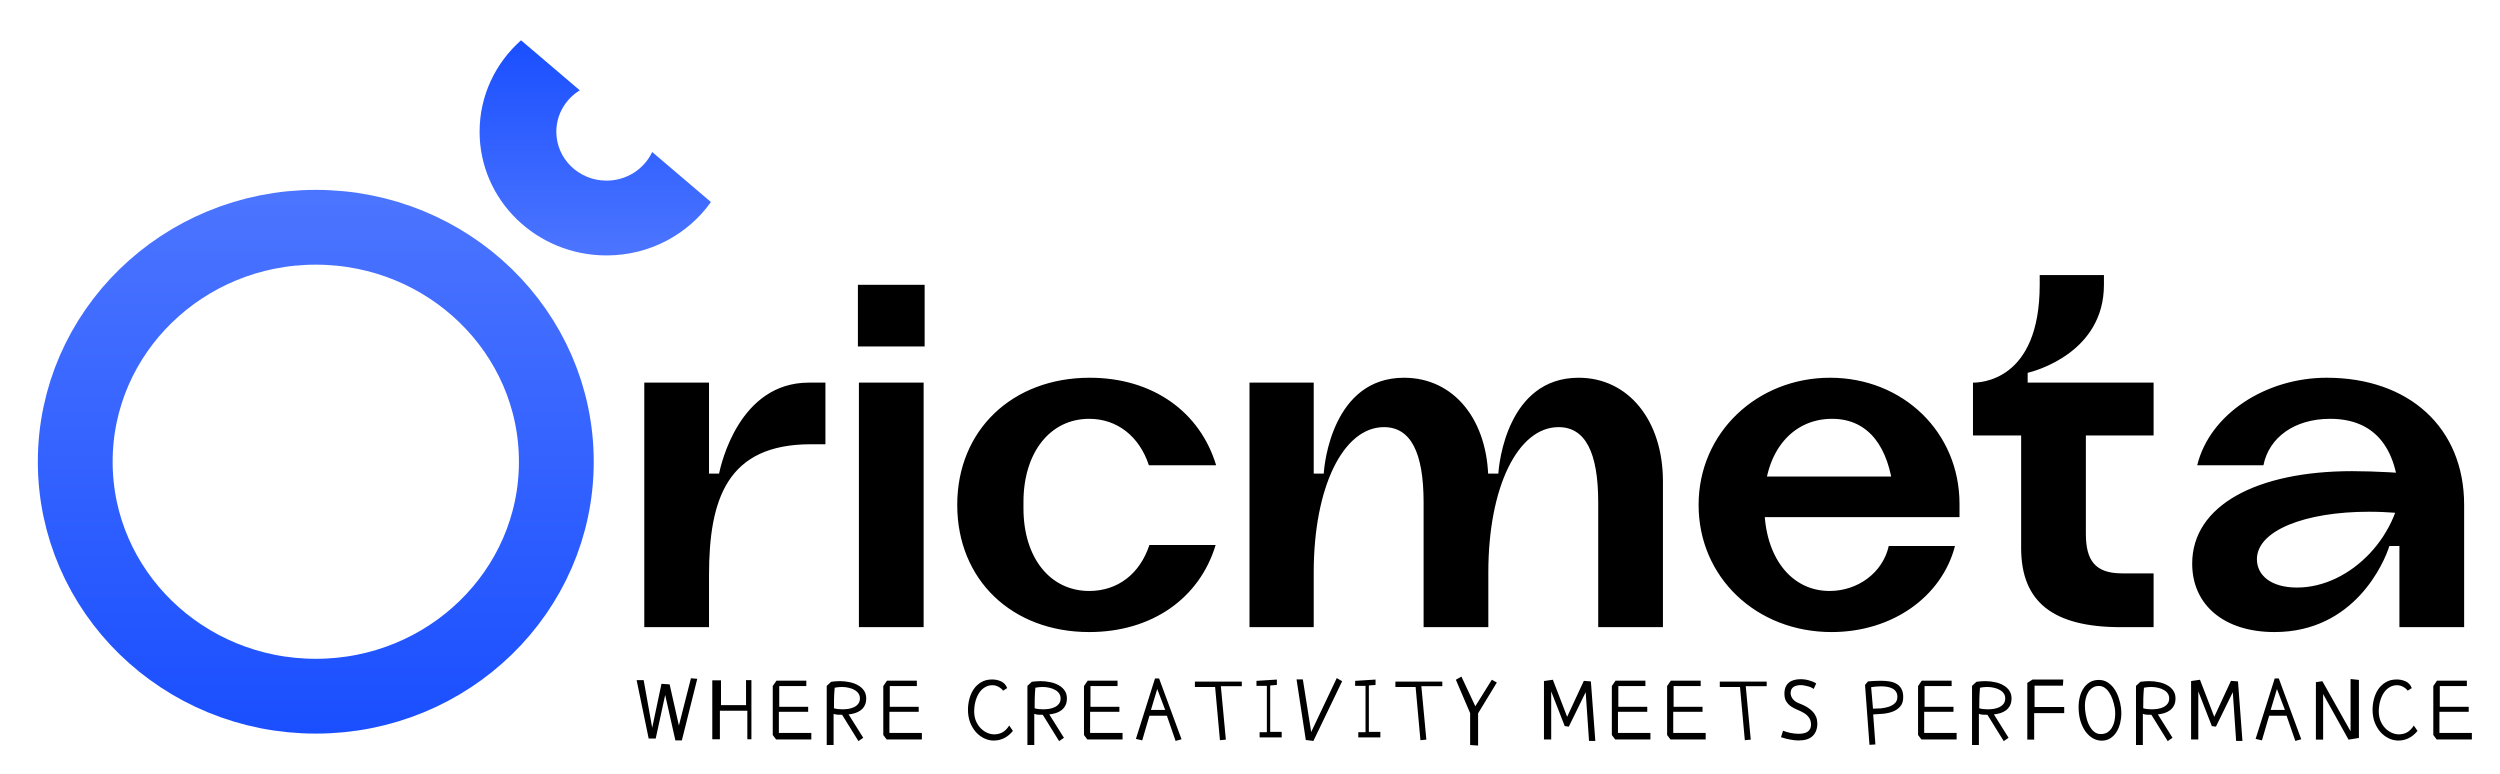 <svg width="869" height="269" viewBox="0 0 869 269" fill="none" xmlns="http://www.w3.org/2000/svg">
<path d="M109.766 242C155.945 242 193.381 205.511 193.381 160.5C193.381 115.489 155.945 79 109.766 79C63.587 79 26.151 115.489 26.151 160.5C26.151 205.511 63.587 242 109.766 242Z" stroke="url(#paint0_linear_3_4)" stroke-width="26"/>
<path d="M210.821 88.788C186.457 88.788 166.706 69.536 166.706 45.788C166.706 33.193 172.262 21.864 181.115 14L201.536 31.396C196.637 34.406 193.38 39.726 193.38 45.788C193.38 55.177 201.189 62.788 210.821 62.788C217.876 62.788 223.952 58.706 226.699 52.833L247.118 70.23C239.156 81.442 225.87 88.788 210.821 88.788Z" fill="url(#paint1_linear_3_4)"/>
<path d="M243.837 198.962V164.622H249.942C250.639 161.392 256.918 133.002 281.161 133.002H286.917V154.422H281.859C252.732 154.422 246.454 173.462 246.454 199.982V218.002L243.837 198.962ZM223.955 218.002V133.002H246.454V218.002H223.955ZM298.556 218.002V133.002H321.055V218.002H298.556ZM298.207 120.422H321.404V99.002H298.207V120.422ZM378.778 131.302C400.754 131.302 417.148 143.202 422.73 161.732H399.358C396.045 151.702 388.371 145.582 378.604 145.582C365 145.582 355.756 157.312 355.756 174.482V176.692C355.756 193.862 365 205.422 378.604 205.422C388.545 205.422 396.219 199.472 399.533 189.442H422.555C416.974 207.972 400.405 219.702 378.604 219.702C351.744 219.702 332.734 201.512 332.734 175.502C332.734 149.492 351.919 131.302 378.778 131.302ZM454.032 198.962V164.622H460.137C460.311 161.222 463.276 131.302 488.042 131.302C505.483 131.302 517.343 146.092 517.343 167.342V218.002H494.844V174.652C494.844 157.142 490.31 148.472 481.066 148.472C466.939 148.472 456.648 169.212 456.648 198.962H454.032ZM434.324 218.002V133.002H456.648V218.002H434.324ZM514.727 198.962V164.622H520.831C521.006 161.222 523.971 131.302 548.737 131.302C566.004 131.302 578.038 146.092 578.038 167.342V218.002H555.539V174.652C555.539 157.142 551.005 148.472 541.761 148.472C527.633 148.472 517.343 169.212 517.343 198.962H514.727ZM610.141 179.752V165.642H661.767L658.104 170.402C656.534 155.952 649.907 145.582 636.826 145.582C622.873 145.582 613.28 157.142 613.28 174.482V175.842C613.28 193.522 622.524 205.422 635.954 205.422C645.721 205.422 654.441 199.132 656.534 189.782H679.557C675.022 207.292 657.93 219.702 636.652 219.702C610.49 219.702 590.433 200.662 590.433 175.502C590.433 150.342 610.839 131.302 636.128 131.302C661.418 131.302 681.126 150.172 681.126 175.162V179.752H610.141ZM737.257 218.002C713.711 218.002 702.549 209.332 702.549 190.462V140.822H725.048V185.532C725.048 194.712 728.187 199.302 737.606 199.302H748.593V218.002H737.257ZM685.806 151.362V133.002H748.593V151.362H685.806ZM685.806 135.552V133.002C688.073 133.002 709.002 132.662 709.002 99.002V95.602H731.327V99.002C731.327 122.462 707.607 128.922 704.816 129.602V135.552H685.806ZM790.608 219.702C773.167 219.702 762.005 210.352 762.005 195.902C762.005 175.672 784.504 163.772 817.642 163.772C825.839 163.772 835.955 164.452 837.001 164.622V178.732C836.304 178.562 830.548 177.882 823.397 177.882C801.421 177.882 784.504 184.342 784.504 194.372C784.504 199.982 789.387 204.232 798.456 204.232C817.118 204.232 835.083 185.702 835.083 164.622H837.873V189.782H830.548C828.804 195.392 818.514 219.702 790.608 219.702ZM808.747 131.302C837.35 131.302 856.535 148.642 856.535 175.502V218.002H834.036V176.182C834.036 155.952 825.665 145.582 809.968 145.582C797.584 145.582 788.689 152.042 786.771 161.732H763.749C768.109 143.882 787.643 131.302 808.747 131.302Z" fill="black"/>
<path d="M225.479 256.71L221.289 236.407H223.738L226.703 252.972L229.926 237.696L232.762 237.89L235.984 252.198L240.174 235.763L242.365 235.956L237.016 257.354H234.76L231.215 241.563L227.928 256.71H225.479ZM259.322 245.108V236.407H261.191V256.968H259.773V247.042H250.234V256.968H247.591V236.472H250.62V245.108H259.322ZM282.014 254.776V257.032H269.768L268.608 255.485V238.47L269.897 236.601H280.274V238.47H270.864V245.688H280.919V247.429H270.735V254.776H282.014ZM289.754 248.138V258.966H287.369V238.405L288.916 236.987C289.41 236.923 289.904 236.869 290.398 236.826C290.914 236.783 291.419 236.762 291.913 236.762C293.073 236.762 294.201 236.88 295.297 237.116C296.392 237.331 297.37 237.686 298.229 238.18C299.089 238.652 299.776 239.265 300.292 240.017C300.829 240.769 301.098 241.682 301.098 242.756C301.098 243.723 300.926 244.539 300.582 245.205C300.238 245.871 299.776 246.43 299.196 246.881C298.616 247.311 297.961 247.644 297.23 247.88C296.5 248.095 295.748 248.245 294.974 248.331L300.066 256.452L298.39 257.612L292.719 248.46C292.203 248.46 291.698 248.449 291.204 248.428C290.71 248.406 290.226 248.31 289.754 248.138ZM289.883 246.204C290.721 246.44 291.687 246.559 292.783 246.559C293.492 246.559 294.212 246.505 294.942 246.397C295.673 246.269 296.328 246.064 296.908 245.785C297.51 245.484 297.993 245.087 298.358 244.593C298.723 244.099 298.906 243.486 298.906 242.756C298.906 242.133 298.745 241.574 298.423 241.08C298.1 240.586 297.649 240.178 297.069 239.855C296.511 239.512 295.845 239.254 295.071 239.082C294.319 238.889 293.503 238.792 292.622 238.792C292.214 238.792 291.806 238.813 291.397 238.856C290.989 238.899 290.57 238.964 290.14 239.05C290.033 240.188 289.958 241.392 289.915 242.659C289.893 243.927 289.883 245.108 289.883 246.204ZM320.439 254.776V257.032H308.192L307.032 255.485V238.47L308.321 236.601H318.698V238.47H309.288V245.688H319.343V247.429H309.159V254.776H320.439ZM350.097 239.179L348.679 240.081C348.336 239.587 347.82 239.146 347.132 238.76C346.445 238.373 345.715 238.18 344.941 238.18C344.039 238.18 343.201 238.405 342.427 238.856C341.675 239.286 341.009 239.909 340.429 240.726C339.871 241.542 339.43 242.52 339.108 243.658C338.786 244.797 338.625 246.054 338.625 247.429C338.646 248.632 338.861 249.717 339.269 250.684C339.699 251.65 340.247 252.478 340.913 253.165C341.579 253.831 342.32 254.347 343.136 254.712C343.953 255.077 344.769 255.26 345.586 255.26C346.66 255.26 347.627 255.023 348.486 254.551C349.345 254.057 350.119 253.272 350.806 252.198L352.095 254.067C351.129 255.228 350.087 256.076 348.969 256.613C347.852 257.15 346.671 257.419 345.424 257.419C344.286 257.419 343.179 257.161 342.105 256.646C341.031 256.13 340.075 255.41 339.237 254.486C338.399 253.541 337.722 252.413 337.207 251.103C336.713 249.771 336.466 248.299 336.466 246.688C336.466 245.463 336.627 244.228 336.949 242.981C337.271 241.735 337.765 240.607 338.431 239.598C339.119 238.588 339.989 237.771 341.042 237.148C342.116 236.504 343.394 236.182 344.877 236.182C345.994 236.182 347.036 236.407 348.003 236.858C348.969 237.31 349.668 238.083 350.097 239.179ZM359.513 248.138V258.966H357.128V238.405L358.675 236.987C359.169 236.923 359.663 236.869 360.157 236.826C360.673 236.783 361.178 236.762 361.672 236.762C362.832 236.762 363.96 236.88 365.056 237.116C366.151 237.331 367.129 237.686 367.988 238.18C368.848 238.652 369.535 239.265 370.051 240.017C370.588 240.769 370.856 241.682 370.856 242.756C370.856 243.723 370.685 244.539 370.341 245.205C369.997 245.871 369.535 246.43 368.955 246.881C368.375 247.311 367.72 247.644 366.989 247.88C366.259 248.095 365.507 248.245 364.733 248.331L369.825 256.452L368.149 257.612L362.477 248.46C361.962 248.46 361.457 248.449 360.963 248.428C360.469 248.406 359.985 248.31 359.513 248.138ZM359.642 246.204C360.479 246.44 361.446 246.559 362.542 246.559C363.251 246.559 363.971 246.505 364.701 246.397C365.432 246.269 366.087 246.064 366.667 245.785C367.269 245.484 367.752 245.087 368.117 244.593C368.482 244.099 368.665 243.486 368.665 242.756C368.665 242.133 368.504 241.574 368.182 241.08C367.859 240.586 367.408 240.178 366.828 239.855C366.269 239.512 365.603 239.254 364.83 239.082C364.078 238.889 363.262 238.792 362.381 238.792C361.973 238.792 361.564 238.813 361.156 238.856C360.748 238.899 360.329 238.964 359.899 239.05C359.792 240.188 359.717 241.392 359.674 242.659C359.652 243.927 359.642 245.108 359.642 246.204ZM390.197 254.776V257.032H377.951L376.791 255.485V238.47L378.08 236.601H388.457V238.47H379.047V245.688H389.102V247.429H378.918V254.776H390.197ZM400.064 246.784H405.027L402.255 239.501L400.064 246.784ZM397.035 257.354L394.843 256.839L401.482 235.827H402.9L410.699 256.968L408.636 257.548L405.607 248.782H399.548L397.035 257.354ZM422.37 238.792H415.345V236.923H431.651V238.534H424.368L426.108 257.097L424.046 257.29L422.37 238.792ZM445.514 256.323H437.844V254.519H440.357V238.405H436.748V236.665L443.838 236.214V238.083L441.518 238.276V254.39H445.514V256.323ZM455.767 254.454L464.661 235.698L466.531 236.794L456.54 257.548L453.898 257.226L450.675 236.149H452.867L455.767 254.454ZM479.813 256.323H472.143V254.519H474.657V238.405H471.048V236.665L478.137 236.214V238.083L475.817 238.276V254.39H479.813V256.323ZM492.064 238.792H485.039V236.923H501.346V238.534H494.062L495.803 257.097L493.74 257.29L492.064 238.792ZM513.79 259.159L511.019 258.966V247.88L506.056 236.278L507.989 235.183L512.823 245.495L518.56 236.278L520.3 237.245L513.79 247.944V259.159ZM539.195 240.339V257.032H536.681V236.729L539.775 236.278L544.738 249.169L550.539 236.665L552.988 236.858L554.535 257.548H552.344L551.183 240.597L545.318 252.585L543.9 252.392L539.195 240.339ZM573.683 254.776V257.032H561.437L560.276 255.485V238.47L561.565 236.601H571.942V238.47H562.532V245.688H572.587V247.429H562.403V254.776H573.683ZM592.895 254.776V257.032H580.649L579.489 255.485V238.47L580.778 236.601H591.155V238.47H581.744V245.688H591.799V247.429H581.616V254.776H592.895ZM604.824 238.792H597.798V236.923H614.105V238.534H606.822L608.562 257.097L606.5 257.29L604.824 238.792ZM631.319 237.567L630.417 239.501C630.309 239.372 630.105 239.232 629.805 239.082C629.504 238.91 629.139 238.76 628.709 238.631C628.301 238.502 627.849 238.395 627.355 238.309C626.861 238.201 626.378 238.147 625.905 238.147C625.432 238.147 624.981 238.201 624.552 238.309C624.143 238.395 623.778 238.545 623.456 238.76C623.134 238.975 622.876 239.265 622.682 239.63C622.511 239.995 622.425 240.436 622.425 240.951C622.425 241.639 622.682 242.326 623.198 243.014C623.735 243.68 624.552 244.206 625.647 244.593C627.065 245.151 628.172 245.742 628.967 246.365C629.783 246.988 630.385 247.611 630.771 248.234C631.18 248.857 631.437 249.47 631.545 250.071C631.652 250.673 631.706 251.231 631.706 251.747C631.641 253.53 631.072 254.916 629.998 255.904C628.924 256.893 627.334 257.387 625.228 257.387C624.369 257.387 623.424 257.29 622.392 257.097C621.383 256.925 620.276 256.646 619.073 256.259L619.782 254.003C620.448 254.261 621.275 254.508 622.264 254.744C623.273 254.959 624.272 255.066 625.261 255.066C625.841 255.066 626.389 255.013 626.904 254.905C627.42 254.798 627.871 254.626 628.258 254.39C628.644 254.132 628.945 253.799 629.16 253.391C629.396 252.982 629.515 252.478 629.515 251.876C629.493 250.845 629.246 250.018 628.773 249.395C628.322 248.771 627.753 248.256 627.065 247.848C626.378 247.439 625.637 247.074 624.842 246.752C624.047 246.43 623.306 246.043 622.618 245.592C621.952 245.141 621.393 244.571 620.942 243.884C620.491 243.196 620.266 242.283 620.266 241.145C620.266 240.221 620.405 239.437 620.684 238.792C620.964 238.147 621.35 237.632 621.845 237.245C622.36 236.837 622.951 236.547 623.617 236.375C624.305 236.182 625.046 236.085 625.841 236.085C626.872 236.085 627.871 236.225 628.838 236.504C629.805 236.762 630.632 237.116 631.319 237.567ZM650.408 238.856L651.052 246.333C651.847 246.333 652.728 246.301 653.695 246.236C654.683 246.15 655.607 245.968 656.466 245.688C657.326 245.409 658.045 245.001 658.625 244.464C659.227 243.927 659.528 243.186 659.528 242.24C659.528 241.51 659.367 240.908 659.044 240.436C658.722 239.941 658.292 239.565 657.755 239.308C657.218 239.028 656.606 238.835 655.918 238.728C655.252 238.62 654.554 238.566 653.824 238.566C653.179 238.566 652.556 238.599 651.955 238.663C651.353 238.706 650.837 238.771 650.408 238.856ZM651.117 248.331L651.89 258.772L649.828 258.901L648.281 238.083L649.312 236.858C650.042 236.794 650.773 236.74 651.503 236.697C652.234 236.654 652.954 236.633 653.663 236.633C654.78 236.633 655.811 236.708 656.756 236.858C657.723 237.009 658.561 237.299 659.27 237.729C659.979 238.137 660.538 238.717 660.946 239.469C661.354 240.199 661.558 241.155 661.558 242.337C661.558 243.712 661.214 244.786 660.527 245.56C659.861 246.333 659.012 246.924 657.981 247.332C656.95 247.719 655.822 247.977 654.597 248.105C653.372 248.213 652.212 248.288 651.117 248.331ZM680.126 254.776V257.032H667.88L666.719 255.485V238.47L668.009 236.601H678.385V238.47H668.975V245.688H679.03V247.429H668.846V254.776H680.126ZM687.865 248.138V258.966H685.48V238.405L687.027 236.987C687.521 236.923 688.016 236.869 688.51 236.826C689.025 236.783 689.53 236.762 690.024 236.762C691.185 236.762 692.312 236.88 693.408 237.116C694.504 237.331 695.481 237.686 696.341 238.18C697.2 238.652 697.888 239.265 698.403 240.017C698.94 240.769 699.209 241.682 699.209 242.756C699.209 243.723 699.037 244.539 698.693 245.205C698.35 245.871 697.888 246.43 697.308 246.881C696.728 247.311 696.072 247.644 695.342 247.88C694.611 248.095 693.859 248.245 693.086 248.331L698.178 256.452L696.502 257.612L690.83 248.46C690.314 248.46 689.81 248.449 689.315 248.428C688.821 248.406 688.338 248.31 687.865 248.138ZM687.994 246.204C688.832 246.44 689.799 246.559 690.895 246.559C691.604 246.559 692.323 246.505 693.054 246.397C693.784 246.269 694.439 246.064 695.02 245.785C695.621 245.484 696.104 245.087 696.47 244.593C696.835 244.099 697.018 243.486 697.018 242.756C697.018 242.133 696.856 241.574 696.534 241.08C696.212 240.586 695.761 240.178 695.181 239.855C694.622 239.512 693.956 239.254 693.183 239.082C692.431 238.889 691.614 238.792 690.733 238.792C690.325 238.792 689.917 238.813 689.509 238.856C689.101 238.899 688.682 238.964 688.252 239.05C688.145 240.188 688.069 241.392 688.026 242.659C688.005 243.927 687.994 245.108 687.994 246.204ZM706.497 236.214H717.197L717.068 238.341H707.206V245.753H717.519V247.88H707.077V257.097H704.693V237.374L706.497 236.214ZM735.12 246.204C734.926 245.13 734.669 244.12 734.346 243.175C734.024 242.229 733.627 241.413 733.154 240.726C732.703 240.017 732.176 239.458 731.575 239.05C730.973 238.642 730.296 238.438 729.544 238.438C728.707 238.438 727.987 238.642 727.385 239.05C726.784 239.437 726.279 239.952 725.871 240.597C725.484 241.241 725.194 241.972 725.001 242.788C724.807 243.604 724.711 244.442 724.711 245.302C724.711 246.312 724.818 247.396 725.033 248.557C725.248 249.717 725.581 250.791 726.032 251.779C726.483 252.746 727.052 253.552 727.74 254.196C728.449 254.841 729.276 255.163 730.221 255.163C731.145 255.163 731.929 254.959 732.574 254.551C733.218 254.121 733.734 253.573 734.121 252.907C734.529 252.22 734.819 251.457 734.991 250.619C735.163 249.781 735.249 248.954 735.249 248.138C735.249 247.815 735.238 247.493 735.216 247.171C735.195 246.827 735.163 246.505 735.12 246.204ZM737.247 245.946C737.29 246.29 737.322 246.634 737.343 246.978C737.365 247.3 737.376 247.633 737.376 247.977C737.376 249.115 737.236 250.254 736.957 251.393C736.677 252.51 736.258 253.52 735.7 254.422C735.141 255.324 734.432 256.055 733.573 256.613C732.713 257.172 731.704 257.451 730.544 257.451C729.491 257.451 728.481 257.183 727.514 256.646C726.547 256.087 725.688 255.303 724.936 254.293C724.206 253.262 723.615 252.026 723.164 250.587C722.734 249.147 722.519 247.525 722.519 245.721C722.519 244.539 722.659 243.39 722.938 242.272C723.217 241.155 723.647 240.156 724.227 239.275C724.807 238.395 725.538 237.686 726.419 237.148C727.299 236.611 728.341 236.343 729.544 236.343C730.769 236.343 731.833 236.654 732.735 237.277C733.637 237.879 734.4 238.652 735.023 239.598C735.646 240.543 736.14 241.585 736.505 242.724C736.871 243.841 737.118 244.915 737.247 245.946ZM744.857 248.138V258.966H742.472V238.405L744.019 236.987C744.513 236.923 745.008 236.869 745.502 236.826C746.017 236.783 746.522 236.762 747.016 236.762C748.177 236.762 749.305 236.88 750.4 237.116C751.496 237.331 752.473 237.686 753.333 238.18C754.192 238.652 754.88 239.265 755.395 240.017C755.932 240.769 756.201 241.682 756.201 242.756C756.201 243.723 756.029 244.539 755.685 245.205C755.342 245.871 754.88 246.43 754.3 246.881C753.72 247.311 753.064 247.644 752.334 247.88C751.603 248.095 750.851 248.245 750.078 248.331L755.17 256.452L753.494 257.612L747.822 248.46C747.306 248.46 746.802 248.449 746.307 248.428C745.813 248.406 745.33 248.31 744.857 248.138ZM744.986 246.204C745.824 246.44 746.791 246.559 747.887 246.559C748.596 246.559 749.315 246.505 750.046 246.397C750.776 246.269 751.431 246.064 752.012 245.785C752.613 245.484 753.096 245.087 753.462 244.593C753.827 244.099 754.01 243.486 754.01 242.756C754.01 242.133 753.848 241.574 753.526 241.08C753.204 240.586 752.753 240.178 752.173 239.855C751.614 239.512 750.948 239.254 750.175 239.082C749.423 238.889 748.606 238.792 747.725 238.792C747.317 238.792 746.909 238.813 746.501 238.856C746.093 238.899 745.674 238.964 745.244 239.05C745.137 240.188 745.061 241.392 745.018 242.659C744.997 243.927 744.986 245.108 744.986 246.204ZM764.134 240.339V257.032H761.62V236.729L764.714 236.278L769.677 249.169L775.478 236.665L777.927 236.858L779.474 257.548H777.282L776.122 240.597L770.257 252.585L768.839 252.392L764.134 240.339ZM789.276 246.784H794.239L791.467 239.501L789.276 246.784ZM786.246 257.354L784.055 256.839L790.694 235.827H792.112L799.911 256.968L797.848 257.548L794.819 248.782H788.76L786.246 257.354ZM807.521 241.241V257.097H805.008V237.116L807.263 236.794L817.06 254.196V236.021L819.961 236.343V256.517L816.351 257.097L807.521 241.241ZM838.335 239.179L836.917 240.081C836.573 239.587 836.058 239.146 835.37 238.76C834.683 238.373 833.952 238.18 833.179 238.18C832.276 238.18 831.438 238.405 830.665 238.856C829.913 239.286 829.247 239.909 828.667 240.726C828.108 241.542 827.668 242.52 827.346 243.658C827.023 244.797 826.862 246.054 826.862 247.429C826.884 248.632 827.099 249.717 827.507 250.684C827.936 251.65 828.484 252.478 829.15 253.165C829.816 253.831 830.558 254.347 831.374 254.712C832.19 255.077 833.007 255.26 833.823 255.26C834.897 255.26 835.864 255.023 836.724 254.551C837.583 254.057 838.356 253.272 839.044 252.198L840.333 254.067C839.366 255.228 838.324 256.076 837.207 256.613C836.09 257.15 834.908 257.419 833.662 257.419C832.523 257.419 831.417 257.161 830.343 256.646C829.268 256.13 828.312 255.41 827.475 254.486C826.637 253.541 825.96 252.413 825.444 251.103C824.95 249.771 824.703 248.299 824.703 246.688C824.703 245.463 824.864 244.228 825.186 242.981C825.509 241.735 826.003 240.607 826.669 239.598C827.356 238.588 828.227 237.771 829.279 237.148C830.353 236.504 831.632 236.182 833.114 236.182C834.231 236.182 835.273 236.407 836.24 236.858C837.207 237.31 837.905 238.083 838.335 239.179ZM859.223 254.776V257.032H846.977L845.817 255.485V238.47L847.106 236.601H857.483V238.47H848.073V245.688H858.127V247.429H847.944V254.776H859.223Z" fill="black"/>
<defs>
<linearGradient id="paint0_linear_3_4" x1="109.766" y1="66" x2="109.766" y2="255" gradientUnits="userSpaceOnUse">
<stop stop-color="#4C75FF"/>
<stop offset="1" stop-color="#1A4FFF"/>
</linearGradient>
<linearGradient id="paint1_linear_3_4" x1="206.912" y1="88.788" x2="206.912" y2="14" gradientUnits="userSpaceOnUse">
<stop stop-color="#4C75FF"/>
<stop offset="1" stop-color="#1A4FFF"/>
</linearGradient>
</defs>
</svg>
